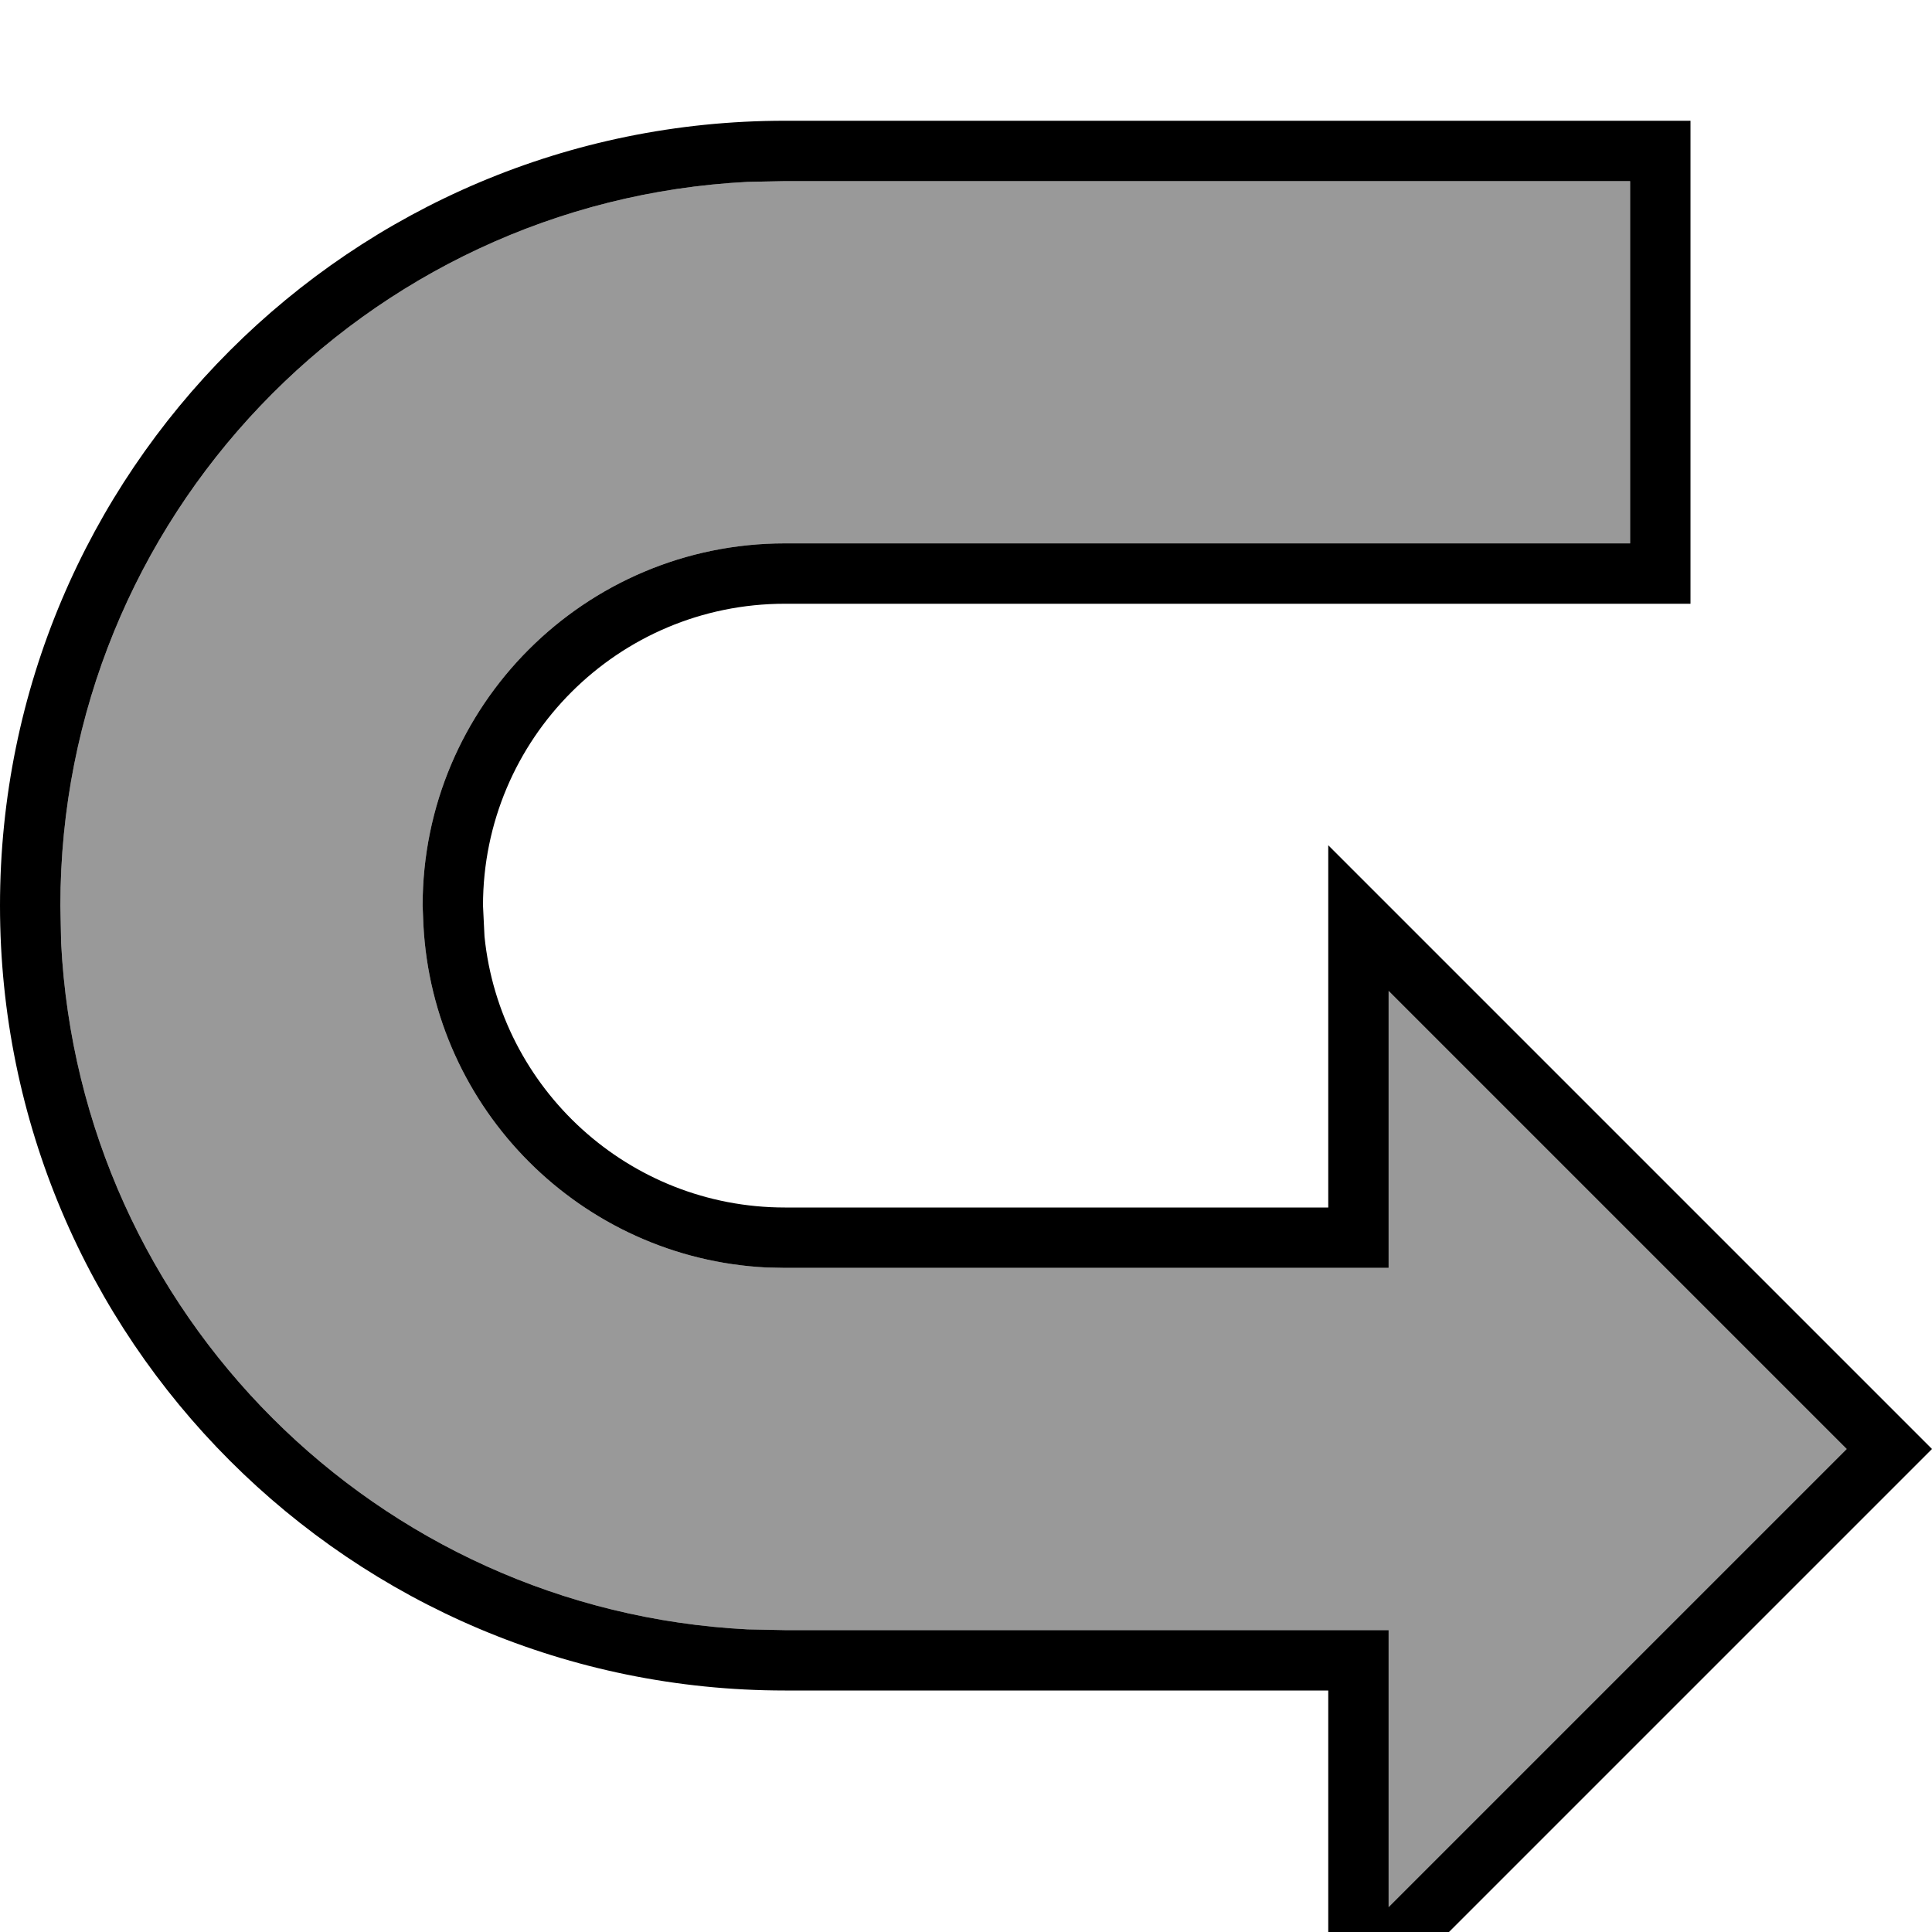<svg xmlns="http://www.w3.org/2000/svg" viewBox="0 0 512 512"><!--! Font Awesome Pro 7.0.0 by @fontawesome - https://fontawesome.com License - https://fontawesome.com/license (Commercial License) Copyright 2025 Fonticons, Inc. --><path style="fill:currentColor;opacity:.4" d="M16 240l.2 9.9c5 98.2 83.7 176.9 181.9 181.9l9.9 .2 160 0 0 73.4 121.4-121.4-121.4-121.4 0 73.4-160 0-4.9-.1c-49.1-2.5-88.4-41.9-90.9-90.9L112 240c0-53 43-96 96-96l224 0 0-96-224 0-9.9 .2C96.7 53.4 16 137.3 16 240z"/><path style="fill:currentColor;opacity:1" d="M352 544l0-96-144 0C93.1 448 0 354.9 0 240 0 125.1 93.1 32 208 32l240 0 0 128-240 0c-44.2 0-80 35.8-80 80l.4 8.2c4.1 40.3 38.2 71.8 79.6 71.8l144 0 0-96 160 160-160 160zm16-281.4l0 73.4-160 0-4.9-.1c-49.1-2.5-88.4-41.9-90.9-90.9L112 240c0-53 43-96 96-96l224 0 0-96-224 0-9.9 .2C96.7 53.4 16 137.3 16 240l.2 9.9c5 98.2 83.7 176.9 181.9 181.9l9.9 .2 160 0 0 73.4 121.4-121.4-121.4-121.4z"/></svg>